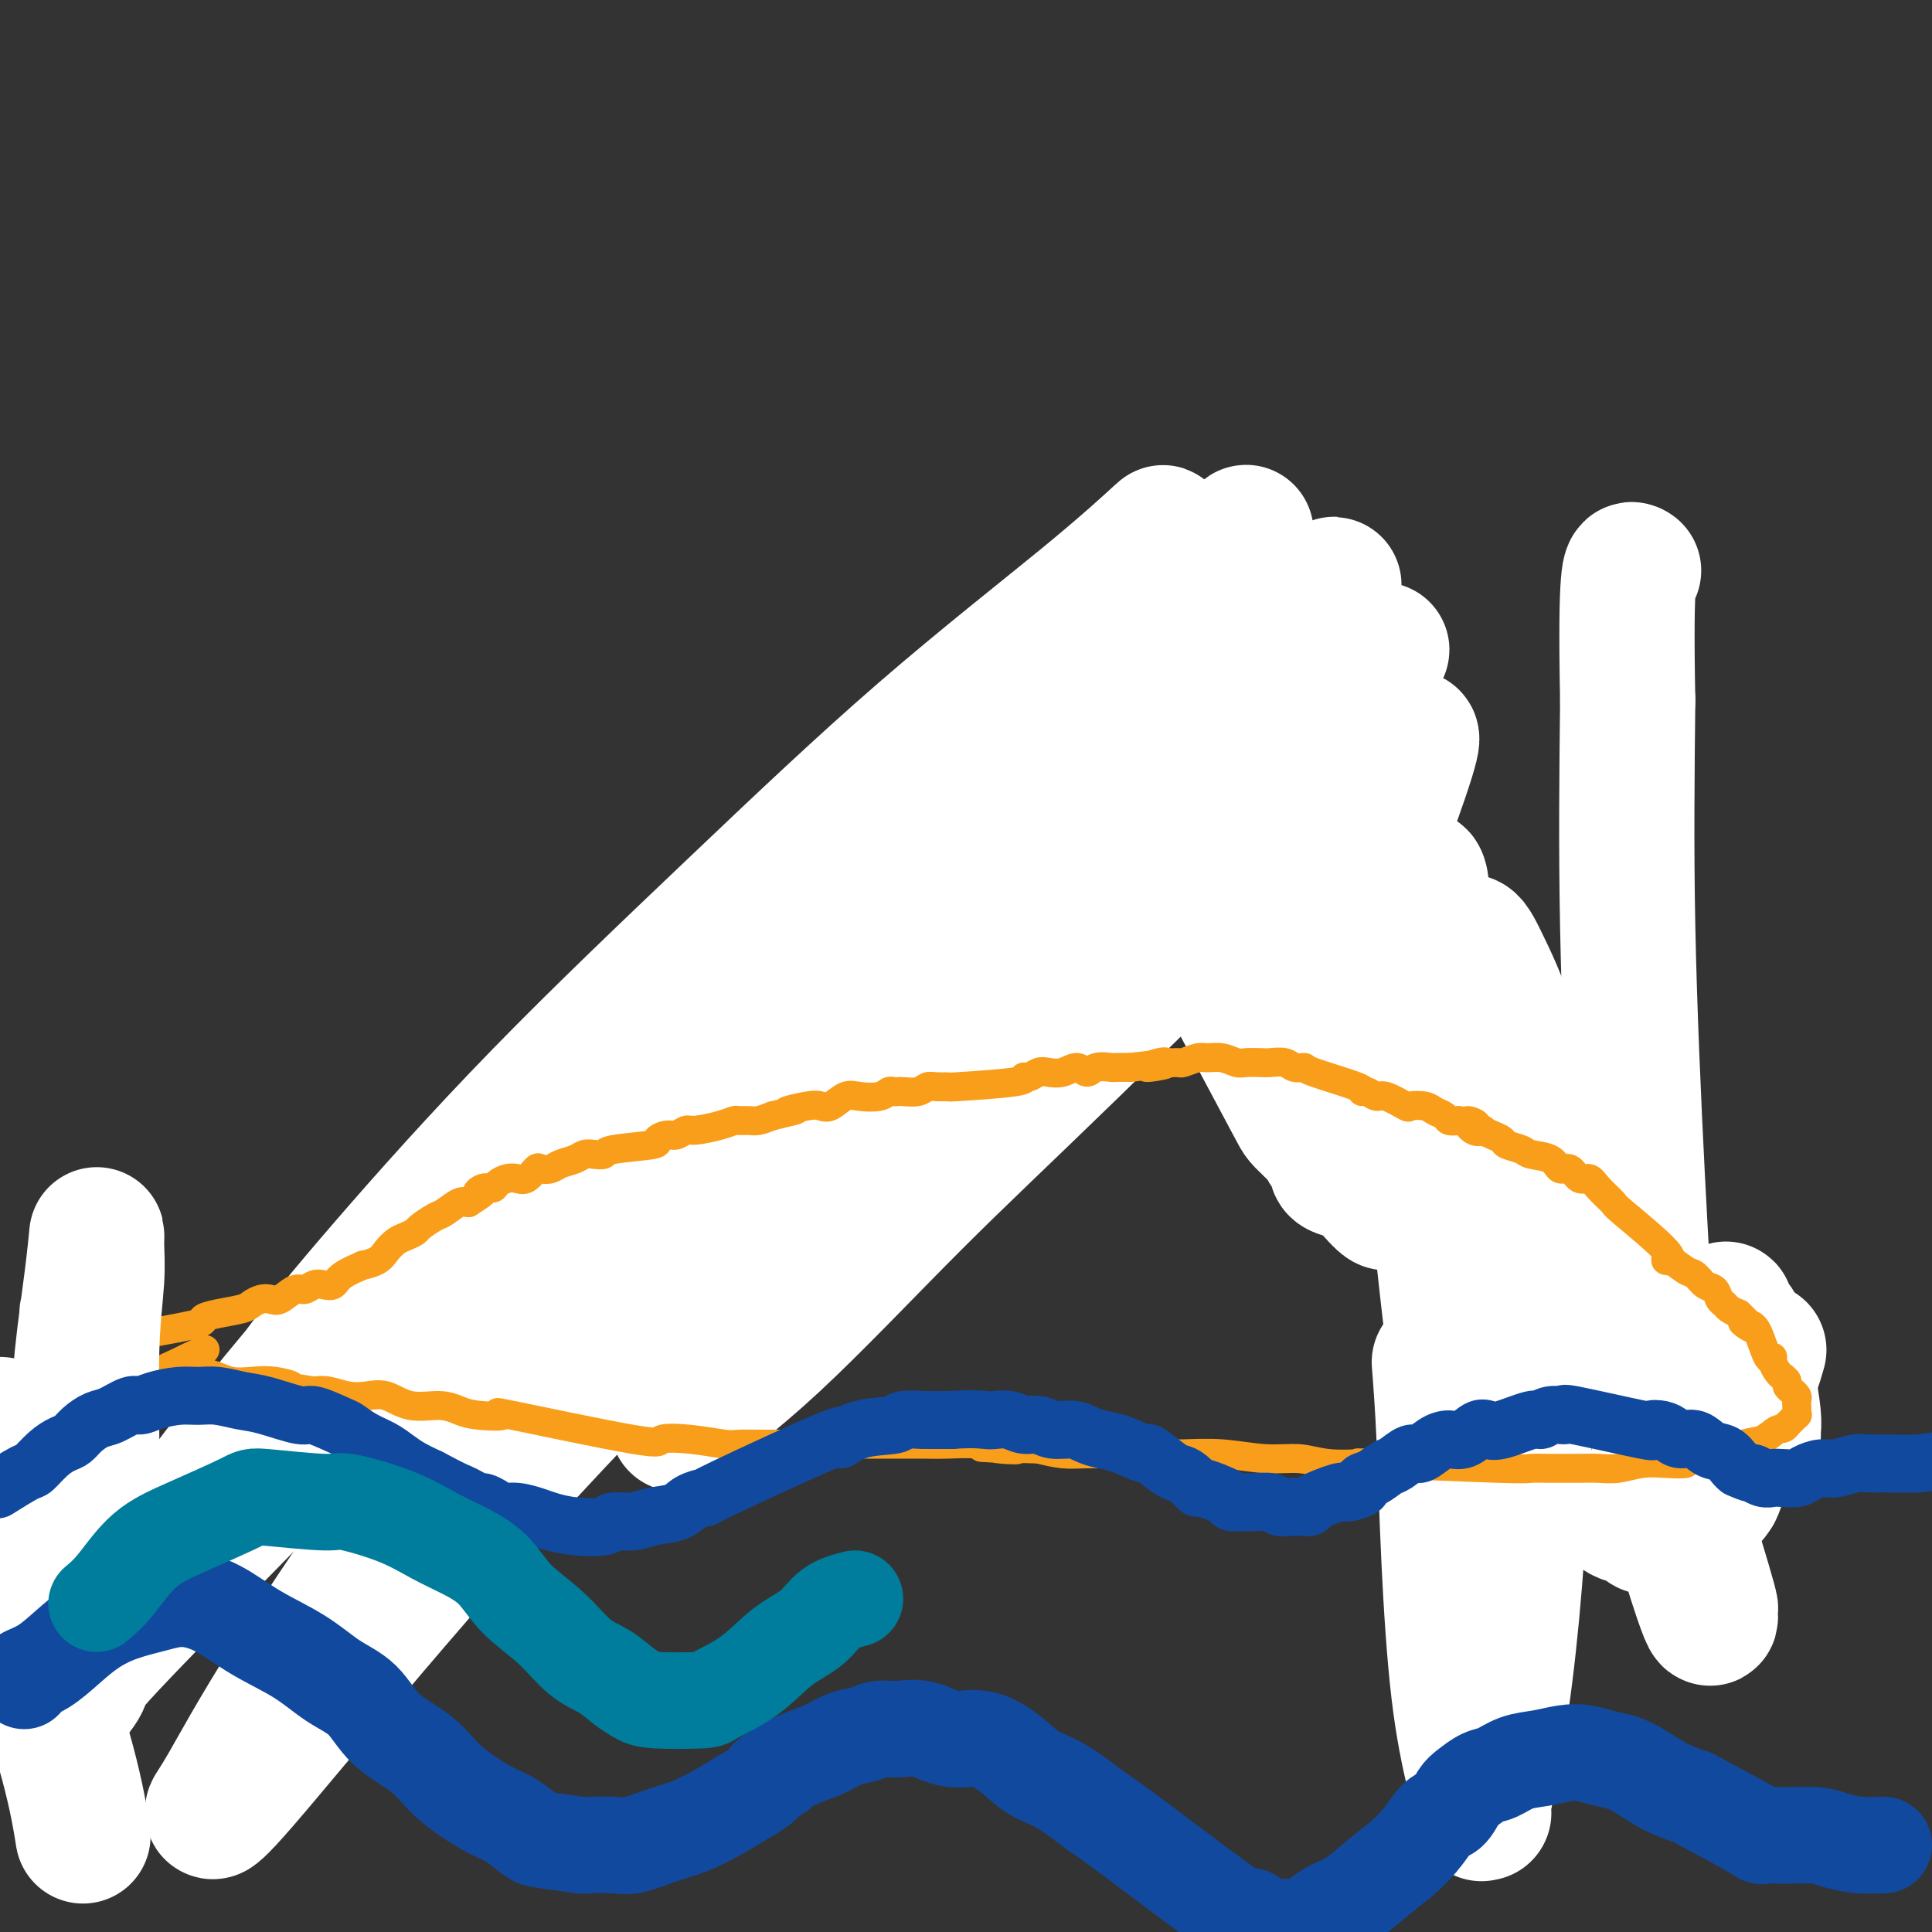 <svg viewBox='0 0 400 400' version='1.1' xmlns='http://www.w3.org/2000/svg' xmlns:xlink='http://www.w3.org/1999/xlink'><rect x="0" y="0" width="400" height="400" fill="#333333" stroke="none"/><g fill='none' stroke='#000000' stroke-width='6' stroke-linecap='round' stroke-linejoin='round'><path d='M290,256c-0.247,1.231 -0.494,2.462 0,5c0.494,2.538 1.729,6.384 2,8c0.271,1.616 -0.421,1.001 1,10c1.421,8.999 4.955,27.611 7,37c2.045,9.389 2.600,9.557 3,10c0.400,0.443 0.643,1.163 1,2c0.357,0.837 0.828,1.791 1,3c0.172,1.209 0.046,2.672 0,4c-0.046,1.328 -0.013,2.522 0,3c0.013,0.478 0.007,0.239 0,0'/></g>
<g fill='none' stroke='#FFFFFF' stroke-width='28' stroke-linecap='round' stroke-linejoin='round'><path d='M298,282c0.350,4.630 0.700,9.260 1,16c0.300,6.740 0.550,15.590 1,25c0.450,9.410 1.099,19.380 2,27c0.901,7.620 2.054,12.890 3,17c0.946,4.110 1.685,7.061 2,8c0.315,0.939 0.206,-0.136 0,0c-0.206,0.136 -0.509,1.481 0,-1c0.509,-2.481 1.831,-8.787 3,-16c1.169,-7.213 2.184,-15.333 3,-24c0.816,-8.667 1.434,-17.880 2,-27c0.566,-9.120 1.081,-18.145 1,-26c-0.081,-7.855 -0.758,-14.539 -1,-19c-0.242,-4.461 -0.051,-6.699 0,-8c0.051,-1.301 -0.040,-1.663 0,-2c0.040,-0.337 0.209,-0.647 1,1c0.791,1.647 2.204,5.252 4,9c1.796,3.748 3.974,7.638 5,10c1.026,2.362 0.902,3.196 1,4c0.098,0.804 0.420,1.578 0,-1c-0.420,-2.578 -1.583,-8.507 -3,-16c-1.417,-7.493 -3.090,-16.549 -5,-25c-1.910,-8.451 -4.058,-16.296 -6,-22c-1.942,-5.704 -3.677,-9.266 -5,-12c-1.323,-2.734 -2.235,-4.638 -3,-5c-0.765,-0.362 -1.382,0.819 -2,2'/><path d='M302,197c-0.845,2.432 -1.958,7.512 -3,14c-1.042,6.488 -2.012,14.383 -2,23c0.012,8.617 1.008,17.955 2,27c0.992,9.045 1.982,17.798 3,25c1.018,7.202 2.065,12.854 3,17c0.935,4.146 1.758,6.786 2,8c0.242,1.214 -0.098,1.000 0,1c0.098,-0.000 0.633,0.212 2,-2c1.367,-2.212 3.566,-6.850 5,-12c1.434,-5.150 2.102,-10.812 3,-17c0.898,-6.188 2.025,-12.902 3,-19c0.975,-6.098 1.798,-11.581 2,-16c0.202,-4.419 -0.218,-7.774 0,-8c0.218,-0.226 1.074,2.676 0,-2c-1.074,-4.676 -4.078,-16.929 2,1c6.078,17.929 21.237,66.039 27,85c5.763,18.961 2.129,8.773 1,6c-1.129,-2.773 0.247,1.871 1,4c0.753,2.129 0.883,1.744 1,2c0.117,0.256 0.222,1.152 0,1c-0.222,-0.152 -0.771,-1.352 -2,-5c-1.229,-3.648 -3.139,-9.743 -5,-17c-1.861,-7.257 -3.674,-15.677 -5,-27c-1.326,-11.323 -2.165,-25.548 -3,-42c-0.835,-16.452 -1.667,-35.129 -2,-52c-0.333,-16.871 -0.166,-31.935 0,-47'/><path d='M337,145c-0.556,-27.933 0.556,-27.267 1,-27c0.444,0.267 0.222,0.133 0,0'/><path d='M335,313c0.520,0.372 1.040,0.744 2,1c0.960,0.256 2.360,0.397 3,1c0.640,0.603 0.519,1.667 3,1c2.481,-0.667 7.564,-3.064 10,-5c2.436,-1.936 2.226,-3.409 2,-3c-0.226,0.409 -0.467,2.701 1,-2c1.467,-4.701 4.641,-16.394 6,-21c1.359,-4.606 0.904,-2.125 1,-2c0.096,0.125 0.742,-2.107 1,-3c0.258,-0.893 0.129,-0.446 0,0'/><path d='M340,287c0.835,-0.663 1.669,-1.326 2,-2c0.331,-0.674 0.158,-1.358 3,-4c2.842,-2.642 8.698,-7.242 11,-9c2.302,-1.758 1.051,-0.676 1,0c-0.051,0.676 1.096,0.944 2,2c0.904,1.056 1.563,2.900 2,5c0.437,2.100 0.653,4.458 1,7c0.347,2.542 0.825,5.269 1,7c0.175,1.731 0.047,2.466 0,3c-0.047,0.534 -0.013,0.867 0,1c0.013,0.133 0.007,0.067 0,0'/></g>
<g fill='none' stroke='#F99E1B' stroke-width='12' stroke-linecap='round' stroke-linejoin='round'><path d='M97,311c0.030,-0.509 0.061,-1.019 0,-2c-0.061,-0.981 -0.212,-2.434 0,-4c0.212,-1.566 0.789,-3.247 1,-4c0.211,-0.753 0.056,-0.580 0,-1c-0.056,-0.420 -0.012,-1.435 0,-2c0.012,-0.565 -0.008,-0.681 0,-1c0.008,-0.319 0.043,-0.841 0,-1c-0.043,-0.159 -0.165,0.044 0,0c0.165,-0.044 0.618,-0.337 1,-1c0.382,-0.663 0.694,-1.698 1,-2c0.306,-0.302 0.608,0.129 1,0c0.392,-0.129 0.876,-0.819 1,-1c0.124,-0.181 -0.111,0.147 0,0c0.111,-0.147 0.568,-0.770 1,-1c0.432,-0.230 0.838,-0.066 1,0c0.162,0.066 0.081,0.033 0,0'/><path d='M91,283c0.000,0.000 0.100,0.100 0.1,0.1'/><path d='M50,320c0.377,0.064 0.754,0.129 1,0c0.246,-0.129 0.359,-0.451 1,-1c0.641,-0.549 1.808,-1.326 3,-2c1.192,-0.674 2.407,-1.247 7,-5c4.593,-3.753 12.563,-10.687 15,-13c2.437,-2.313 -0.661,-0.007 0,-1c0.661,-0.993 5.079,-5.287 7,-7c1.921,-1.713 1.343,-0.844 1,-1c-0.343,-0.156 -0.452,-1.336 0,-2c0.452,-0.664 1.467,-0.810 2,-1c0.533,-0.190 0.586,-0.422 1,-1c0.414,-0.578 1.188,-1.502 2,-2c0.812,-0.498 1.660,-0.571 2,-1c0.340,-0.429 0.170,-1.215 0,-2'/><path d='M92,281c2.743,-2.976 2.100,-1.416 2,-1c-0.100,0.416 0.342,-0.314 1,-1c0.658,-0.686 1.532,-1.329 2,-2c0.468,-0.671 0.531,-1.370 1,-2c0.469,-0.630 1.344,-1.192 2,-2c0.656,-0.808 1.091,-1.863 2,-3c0.909,-1.137 2.290,-2.355 3,-3c0.710,-0.645 0.748,-0.718 1,-1c0.252,-0.282 0.718,-0.774 1,-1c0.282,-0.226 0.379,-0.186 1,-1c0.621,-0.814 1.767,-2.482 2,-3c0.233,-0.518 -0.445,0.112 0,0c0.445,-0.112 2.013,-0.967 3,-2c0.987,-1.033 1.394,-2.243 1,-2c-0.394,0.243 -1.589,1.939 1,-1c2.589,-2.939 8.961,-10.514 12,-14c3.039,-3.486 2.743,-2.882 3,-3c0.257,-0.118 1.066,-0.957 2,-2c0.934,-1.043 1.992,-2.290 3,-3c1.008,-0.710 1.964,-0.884 3,-2c1.036,-1.116 2.150,-3.175 3,-4c0.850,-0.825 1.436,-0.415 2,-1c0.564,-0.585 1.106,-2.166 2,-3c0.894,-0.834 2.140,-0.920 3,-1c0.860,-0.080 1.333,-0.154 2,-1c0.667,-0.846 1.529,-2.464 2,-3c0.471,-0.536 0.550,0.010 1,0c0.450,-0.010 1.271,-0.574 2,-1c0.729,-0.426 1.364,-0.713 2,-1'/><path d='M157,217c2.258,-1.258 1.903,-0.904 2,-1c0.097,-0.096 0.645,-0.642 1,-1c0.355,-0.358 0.517,-0.529 1,-1c0.483,-0.471 1.287,-1.243 2,-2c0.713,-0.757 1.333,-1.500 2,-2c0.667,-0.500 1.380,-0.758 2,-1c0.620,-0.242 1.148,-0.470 2,-1c0.852,-0.530 2.029,-1.364 3,-2c0.971,-0.636 1.737,-1.074 3,-2c1.263,-0.926 3.022,-2.338 4,-3c0.978,-0.662 1.174,-0.573 2,-1c0.826,-0.427 2.281,-1.371 3,-2c0.719,-0.629 0.701,-0.942 1,-1c0.299,-0.058 0.916,0.138 2,0c1.084,-0.138 2.636,-0.610 3,-1c0.364,-0.390 -0.458,-0.697 1,-1c1.458,-0.303 5.198,-0.603 7,-1c1.802,-0.397 1.667,-0.891 2,-1c0.333,-0.109 1.135,0.167 2,0c0.865,-0.167 1.793,-0.777 3,-1c1.207,-0.223 2.694,-0.060 4,0c1.306,0.060 2.431,0.015 3,0c0.569,-0.015 0.580,-0.000 1,0c0.420,0.000 1.248,-0.014 2,0c0.752,0.014 1.428,0.055 2,0c0.572,-0.055 1.039,-0.207 2,0c0.961,0.207 2.418,0.773 3,1c0.582,0.227 0.291,0.113 0,0'/><path d='M222,193c3.219,0.397 2.766,0.890 3,1c0.234,0.110 1.156,-0.163 2,0c0.844,0.163 1.610,0.760 2,1c0.390,0.240 0.404,0.121 1,0c0.596,-0.121 1.773,-0.243 2,0c0.227,0.243 -0.497,0.852 0,1c0.497,0.148 2.216,-0.163 3,0c0.784,0.163 0.634,0.802 1,1c0.366,0.198 1.248,-0.045 2,0c0.752,0.045 1.374,0.378 2,1c0.626,0.622 1.257,1.533 2,2c0.743,0.467 1.597,0.490 2,1c0.403,0.510 0.356,1.508 1,2c0.644,0.492 1.981,0.479 3,1c1.019,0.521 1.720,1.578 2,2c0.280,0.422 0.140,0.211 0,0'/></g>
<g fill='none' stroke='#FFFFFF' stroke-width='28' stroke-linecap='round' stroke-linejoin='round'><path d='M203,200c-6.024,1.873 -12.048,3.747 -22,9c-9.952,5.253 -23.833,13.887 -39,24c-15.167,10.113 -31.619,21.706 -45,33c-13.381,11.294 -23.690,22.288 -37,36c-13.310,13.712 -29.622,30.142 -37,38c-7.378,7.858 -5.821,7.142 -6,8c-0.179,0.858 -2.095,3.288 -3,4c-0.905,0.712 -0.801,-0.294 2,-5c2.801,-4.706 8.299,-13.112 16,-24c7.701,-10.888 17.605,-24.256 30,-39c12.395,-14.744 27.281,-30.863 43,-47c15.719,-16.137 32.273,-32.293 48,-47c15.727,-14.707 30.629,-27.965 43,-39c12.371,-11.035 22.213,-19.847 29,-26c6.787,-6.153 10.519,-9.648 13,-12c2.481,-2.352 3.710,-3.563 2,-2c-1.710,1.563 -6.360,5.898 -15,13c-8.640,7.102 -21.269,16.970 -34,28c-12.731,11.030 -25.563,23.221 -39,36c-13.437,12.779 -27.479,26.147 -40,39c-12.521,12.853 -23.522,25.193 -32,35c-8.478,9.807 -14.432,17.081 -18,22c-3.568,4.919 -4.748,7.482 -6,9c-1.252,1.518 -2.574,1.989 1,-1c3.574,-2.989 12.046,-9.439 23,-19c10.954,-9.561 24.390,-22.233 39,-36c14.610,-13.767 30.395,-28.630 46,-43c15.605,-14.370 31.030,-28.249 43,-39c11.970,-10.751 20.485,-18.376 29,-26'/><path d='M237,129c31.418,-28.370 19.463,-17.294 15,-13c-4.463,4.294 -1.433,1.806 -5,6c-3.567,4.194 -13.730,15.070 -26,28c-12.270,12.930 -26.645,27.915 -42,45c-15.355,17.085 -31.688,36.270 -47,55c-15.312,18.730 -29.601,37.004 -42,54c-12.399,16.996 -22.907,32.714 -30,44c-7.093,11.286 -10.771,18.142 -13,22c-2.229,3.858 -3.010,4.720 -3,5c0.010,0.280 0.810,-0.020 6,-6c5.190,-5.980 14.768,-17.640 27,-32c12.232,-14.360 27.116,-31.420 44,-49c16.884,-17.580 35.766,-35.680 53,-52c17.234,-16.320 32.820,-30.860 47,-44c14.180,-13.140 26.956,-24.880 34,-31c7.044,-6.120 8.357,-6.619 17,-14c8.643,-7.381 24.617,-21.643 4,-4c-20.617,17.643 -77.826,67.190 -103,89c-25.174,21.810 -18.312,15.881 -20,18c-1.688,2.119 -11.926,12.286 -19,19c-7.074,6.714 -10.986,9.975 -18,17c-7.014,7.025 -17.131,17.816 -24,25c-6.869,7.184 -10.490,10.763 -10,10c0.490,-0.763 5.093,-5.867 13,-15c7.907,-9.133 19.119,-22.293 32,-37c12.881,-14.707 27.429,-30.960 43,-47c15.571,-16.040 32.163,-31.869 46,-45c13.837,-13.131 24.918,-23.566 36,-34'/><path d='M252,143c16.498,-16.155 16.743,-17.043 18,-18c1.257,-0.957 3.527,-1.983 5,-3c1.473,-1.017 2.150,-2.026 -1,1c-3.150,3.026 -10.126,10.085 -19,20c-8.874,9.915 -19.647,22.684 -31,36c-11.353,13.316 -23.285,27.177 -34,41c-10.715,13.823 -20.214,27.608 -28,39c-7.786,11.392 -13.860,20.391 -17,26c-3.140,5.609 -3.345,7.828 -4,9c-0.655,1.172 -1.759,1.298 1,-1c2.759,-2.298 9.383,-7.019 18,-15c8.617,-7.981 19.228,-19.221 29,-29c9.772,-9.779 18.704,-18.098 33,-32c14.296,-13.902 33.957,-33.386 43,-42c9.043,-8.614 7.467,-6.356 10,-8c2.533,-1.644 9.176,-7.188 12,-9c2.824,-1.812 1.828,0.107 3,-2c1.172,-2.107 4.512,-8.242 0,5c-4.512,13.242 -16.877,45.861 -20,56c-3.123,10.139 2.994,-2.203 7,-10c4.006,-7.797 5.899,-11.048 8,-14c2.101,-2.952 4.408,-5.606 6,-8c1.592,-2.394 2.468,-4.528 3,-3c0.532,1.528 0.720,6.719 0,13c-0.720,6.281 -2.349,13.652 -4,20c-1.651,6.348 -3.326,11.674 -5,17'/><path d='M285,232c-2.121,9.934 -2.922,9.770 -3,8c-0.078,-1.770 0.567,-5.144 1,-9c0.433,-3.856 0.655,-8.193 1,-11c0.345,-2.807 0.815,-4.084 1,-5c0.185,-0.916 0.087,-1.471 0,-1c-0.087,0.471 -0.164,1.969 0,3c0.164,1.031 0.567,1.594 1,5c0.433,3.406 0.896,9.656 1,14c0.104,4.344 -0.151,6.783 0,9c0.151,2.217 0.709,4.213 0,4c-0.709,-0.213 -2.686,-2.634 -4,-4c-1.314,-1.366 -1.967,-1.678 -3,-2c-1.033,-0.322 -2.448,-0.653 -3,-1c-0.552,-0.347 -0.243,-0.709 0,-1c0.243,-0.291 0.420,-0.513 0,-1c-0.420,-0.487 -1.437,-1.241 -2,-2c-0.563,-0.759 -0.673,-1.524 -1,-2c-0.327,-0.476 -0.871,-0.664 -1,-1c-0.129,-0.336 0.158,-0.821 0,-1c-0.158,-0.179 -0.759,-0.051 -1,0c-0.241,0.051 -0.120,0.026 0,0'/><path d='M272,234c-2.865,-2.773 -2.526,-2.205 -4,-5c-1.474,-2.795 -4.760,-8.954 -8,-15c-3.240,-6.046 -6.435,-11.981 -9,-17c-2.565,-5.019 -4.499,-9.124 -6,-13c-1.501,-3.876 -2.567,-7.523 -3,-9c-0.433,-1.477 -0.232,-0.782 3,5c3.232,5.782 9.495,16.652 12,21c2.505,4.348 1.253,2.174 0,0'/></g>
<g fill='none' stroke='#F99E1B' stroke-width='6' stroke-linecap='round' stroke-linejoin='round'><path d='M31,276c4.167,-0.756 8.334,-1.512 10,-2c1.666,-0.488 0.830,-0.709 1,-1c0.170,-0.291 1.344,-0.653 3,-1c1.656,-0.347 3.794,-0.679 5,-1c1.206,-0.321 1.482,-0.630 2,-1c0.518,-0.370 1.279,-0.802 2,-1c0.721,-0.198 1.400,-0.162 2,0c0.600,0.162 1.119,0.449 2,0c0.881,-0.449 2.124,-1.636 3,-2c0.876,-0.364 1.387,0.093 2,0c0.613,-0.093 1.329,-0.737 2,-1c0.671,-0.263 1.298,-0.147 2,0c0.702,0.147 1.480,0.324 2,0c0.520,-0.324 0.783,-1.150 2,-2c1.217,-0.850 3.390,-1.723 4,-2c0.610,-0.277 -0.342,0.042 0,0c0.342,-0.042 1.980,-0.445 3,-1c1.020,-0.555 1.423,-1.261 2,-2c0.577,-0.739 1.327,-1.512 2,-2c0.673,-0.488 1.267,-0.693 2,-1c0.733,-0.307 1.603,-0.717 2,-1c0.397,-0.283 0.319,-0.441 1,-1c0.681,-0.559 2.121,-1.521 3,-2c0.879,-0.479 1.198,-0.475 2,-1c0.802,-0.525 2.086,-1.579 3,-2c0.914,-0.421 1.457,-0.211 2,0'/><path d='M97,249c4.754,-3.019 2.639,-2.066 2,-2c-0.639,0.066 0.199,-0.753 1,-1c0.801,-0.247 1.565,0.079 2,0c0.435,-0.079 0.540,-0.565 1,-1c0.460,-0.435 1.274,-0.821 2,-1c0.726,-0.179 1.364,-0.152 2,0c0.636,0.152 1.272,0.430 2,0c0.728,-0.430 1.550,-1.568 2,-2c0.450,-0.432 0.529,-0.158 1,0c0.471,0.158 1.333,0.200 2,0c0.667,-0.200 1.139,-0.641 2,-1c0.861,-0.359 2.111,-0.635 3,-1c0.889,-0.365 1.417,-0.819 2,-1c0.583,-0.181 1.223,-0.090 2,0c0.777,0.090 1.692,0.178 2,0c0.308,-0.178 0.007,-0.621 2,-1c1.993,-0.379 6.278,-0.694 8,-1c1.722,-0.306 0.881,-0.603 1,-1c0.119,-0.397 1.197,-0.894 2,-1c0.803,-0.106 1.333,0.178 2,0c0.667,-0.178 1.473,-0.818 2,-1c0.527,-0.182 0.774,0.095 2,0c1.226,-0.095 3.430,-0.561 5,-1c1.570,-0.439 2.506,-0.853 3,-1c0.494,-0.147 0.545,-0.029 1,0c0.455,0.029 1.315,-0.031 2,0c0.685,0.031 1.196,0.152 2,0c0.804,-0.152 1.902,-0.576 3,-1'/><path d='M160,231c8.060,-1.870 3.710,-1.044 3,-1c-0.710,0.044 2.220,-0.692 4,-1c1.780,-0.308 2.409,-0.187 3,0c0.591,0.187 1.142,0.439 2,0c0.858,-0.439 2.023,-1.568 3,-2c0.977,-0.432 1.768,-0.168 3,0c1.232,0.168 2.906,0.241 4,0c1.094,-0.241 1.609,-0.796 2,-1c0.391,-0.204 0.657,-0.059 1,0c0.343,0.059 0.761,0.030 1,0c0.239,-0.030 0.298,-0.061 1,0c0.702,0.061 2.047,0.213 3,0c0.953,-0.213 1.514,-0.792 2,-1c0.486,-0.208 0.896,-0.046 2,0c1.104,0.046 2.900,-0.025 3,0c0.100,0.025 -1.498,0.147 1,0c2.498,-0.147 9.091,-0.561 12,-1c2.909,-0.439 2.133,-0.901 2,-1c-0.133,-0.099 0.377,0.165 1,0c0.623,-0.165 1.361,-0.757 2,-1c0.639,-0.243 1.181,-0.135 2,0c0.819,0.135 1.915,0.299 3,0c1.085,-0.299 2.159,-1.061 3,-1c0.841,0.061 1.449,0.944 2,1c0.551,0.056 1.045,-0.717 2,-1c0.955,-0.283 2.373,-0.076 3,0c0.627,0.076 0.465,0.022 1,0c0.535,-0.022 1.768,-0.011 3,0'/><path d='M234,221c12.257,-1.486 5.898,-0.201 4,0c-1.898,0.201 0.664,-0.682 2,-1c1.336,-0.318 1.445,-0.071 2,0c0.555,0.071 1.555,-0.035 2,0c0.445,0.035 0.336,0.209 1,0c0.664,-0.209 2.102,-0.802 3,-1c0.898,-0.198 1.256,-0.001 2,0c0.744,0.001 1.875,-0.196 3,0c1.125,0.196 2.245,0.783 3,1c0.755,0.217 1.146,0.062 2,0c0.854,-0.062 2.170,-0.031 3,0c0.830,0.031 1.174,0.062 2,0c0.826,-0.062 2.135,-0.217 3,0c0.865,0.217 1.285,0.804 2,1c0.715,0.196 1.724,-0.001 2,0c0.276,0.001 -0.182,0.201 2,1c2.182,0.799 7.005,2.198 9,3c1.995,0.802 1.162,1.007 1,1c-0.162,-0.007 0.346,-0.226 1,0c0.654,0.226 1.453,0.897 2,1c0.547,0.103 0.842,-0.362 2,0c1.158,0.362 3.179,1.550 4,2c0.821,0.450 0.443,0.163 1,0c0.557,-0.163 2.050,-0.201 3,0c0.950,0.201 1.358,0.642 2,1c0.642,0.358 1.519,0.635 2,1c0.481,0.365 0.566,0.819 1,1c0.434,0.181 1.217,0.091 2,0'/><path d='M302,232c5.996,1.736 2.985,0.076 2,0c-0.985,-0.076 0.055,1.433 1,2c0.945,0.567 1.795,0.193 2,0c0.205,-0.193 -0.236,-0.207 0,0c0.236,0.207 1.149,0.633 2,1c0.851,0.367 1.639,0.674 2,1c0.361,0.326 0.295,0.670 1,1c0.705,0.330 2.181,0.647 3,1c0.819,0.353 0.982,0.744 2,1c1.018,0.256 2.892,0.379 4,1c1.108,0.621 1.450,1.740 2,2c0.550,0.260 1.308,-0.340 2,0c0.692,0.340 1.319,1.618 2,2c0.681,0.382 1.418,-0.132 2,0c0.582,0.132 1.010,0.912 2,2c0.990,1.088 2.543,2.486 3,3c0.457,0.514 -0.183,0.145 2,2c2.183,1.855 7.190,5.935 9,8c1.810,2.065 0.424,2.115 0,2c-0.424,-0.115 0.114,-0.397 1,0c0.886,0.397 2.121,1.472 3,2c0.879,0.528 1.401,0.509 2,1c0.599,0.491 1.273,1.494 2,2c0.727,0.506 1.507,0.517 2,1c0.493,0.483 0.699,1.439 1,2c0.301,0.561 0.696,0.728 1,1c0.304,0.272 0.515,0.649 1,1c0.485,0.351 1.242,0.675 2,1'/><path d='M360,272c4.677,4.486 1.870,2.700 1,2c-0.870,-0.700 0.197,-0.315 1,0c0.803,0.315 1.343,0.560 2,2c0.657,1.440 1.433,4.073 2,5c0.567,0.927 0.927,0.146 1,0c0.073,-0.146 -0.139,0.342 0,1c0.139,0.658 0.630,1.487 1,2c0.370,0.513 0.620,0.711 1,1c0.380,0.289 0.890,0.669 1,1c0.110,0.331 -0.181,0.613 0,1c0.181,0.387 0.833,0.877 1,1c0.167,0.123 -0.151,-0.122 0,0c0.151,0.122 0.772,0.611 1,1c0.228,0.389 0.063,0.677 0,1c-0.063,0.323 -0.022,0.680 0,1c0.022,0.320 0.027,0.601 0,1c-0.027,0.399 -0.084,0.915 0,1c0.084,0.085 0.310,-0.261 0,0c-0.310,0.261 -1.155,1.131 -2,2'/><path d='M370,295c-0.629,1.041 -1.201,0.642 -2,1c-0.799,0.358 -1.826,1.472 -3,2c-1.174,0.528 -2.494,0.471 -4,1c-1.506,0.529 -3.199,1.645 -4,2c-0.801,0.355 -0.709,-0.049 -2,0c-1.291,0.049 -3.966,0.553 -5,1c-1.034,0.447 -0.429,0.838 -1,1c-0.571,0.162 -2.320,0.096 -4,0c-1.680,-0.096 -3.293,-0.222 -5,0c-1.707,0.222 -3.508,0.792 -5,1c-1.492,0.208 -2.673,0.056 -4,0c-1.327,-0.056 -2.798,-0.014 -4,0c-1.202,0.014 -2.133,0.000 -3,0c-0.867,-0.000 -1.670,0.014 -3,0c-1.330,-0.014 -3.187,-0.055 -4,0c-0.813,0.055 -0.582,0.207 -7,0c-6.418,-0.207 -19.486,-0.772 -25,-1c-5.514,-0.228 -3.473,-0.117 -4,0c-0.527,0.117 -3.623,0.242 -6,0c-2.377,-0.242 -4.034,-0.849 -6,-1c-1.966,-0.151 -4.242,0.156 -7,0c-2.758,-0.156 -5.997,-0.774 -9,-1c-3.003,-0.226 -5.768,-0.060 -8,0c-2.232,0.060 -3.929,0.013 -6,0c-2.071,-0.013 -4.514,0.007 -7,0c-2.486,-0.007 -5.016,-0.040 -7,0c-1.984,0.040 -3.424,0.154 -5,0c-1.576,-0.154 -3.288,-0.577 -5,-1'/><path d='M215,300c-19.862,-0.635 -9.516,-0.223 -6,0c3.516,0.223 0.203,0.256 -2,0c-2.203,-0.256 -3.297,-0.801 -5,-1c-1.703,-0.199 -4.016,-0.053 -6,0c-1.984,0.053 -3.641,0.014 -5,0c-1.359,-0.014 -2.421,-0.004 -4,0c-1.579,0.004 -3.675,0.001 -5,0c-1.325,-0.001 -1.878,-0.000 -3,0c-1.122,0.000 -2.811,-0.000 -5,0c-2.189,0.000 -4.876,0.001 -7,0c-2.124,-0.001 -3.686,-0.004 -5,0c-1.314,0.004 -2.382,0.014 -4,0c-1.618,-0.014 -3.786,-0.051 -5,0c-1.214,0.051 -1.473,0.191 -3,0c-1.527,-0.191 -4.323,-0.713 -7,-1c-2.677,-0.287 -5.234,-0.339 -6,0c-0.766,0.339 0.259,1.069 -6,0c-6.259,-1.069 -19.803,-3.937 -25,-5c-5.197,-1.063 -2.048,-0.321 -2,0c0.048,0.321 -3.004,0.222 -5,0c-1.996,-0.222 -2.935,-0.568 -4,-1c-1.065,-0.432 -2.255,-0.952 -4,-1c-1.745,-0.048 -4.046,0.376 -6,0c-1.954,-0.376 -3.562,-1.551 -5,-2c-1.438,-0.449 -2.705,-0.172 -4,0c-1.295,0.172 -2.618,0.239 -4,0c-1.382,-0.239 -2.823,-0.782 -4,-1c-1.177,-0.218 -2.088,-0.109 -3,0'/><path d='M65,288c-11.227,-1.714 -6.295,-0.998 -5,-1c1.295,-0.002 -1.046,-0.721 -3,-1c-1.954,-0.279 -3.522,-0.117 -5,0c-1.478,0.117 -2.868,0.189 -4,0c-1.132,-0.189 -2.006,-0.640 -3,-1c-0.994,-0.360 -2.108,-0.630 -3,-1c-0.892,-0.370 -1.560,-0.841 -2,-1c-0.440,-0.159 -0.650,-0.006 -1,0c-0.350,0.006 -0.840,-0.134 -2,0c-1.160,0.134 -2.991,0.541 0,-1c2.991,-1.541 10.805,-5.030 0,0c-10.805,5.030 -40.230,18.580 -52,24c-11.770,5.420 -5.885,2.710 0,0'/></g>
<g fill='none' stroke='#FFFFFF' stroke-width='28' stroke-linecap='round' stroke-linejoin='round'><path d='M18,272c0.030,2.073 0.060,4.146 0,6c-0.060,1.854 -0.208,3.488 0,10c0.208,6.512 0.774,17.901 1,23c0.226,5.099 0.113,3.906 0,6c-0.113,2.094 -0.225,7.473 0,11c0.225,3.527 0.789,5.201 1,7c0.211,1.799 0.071,3.723 0,5c-0.071,1.277 -0.073,1.909 0,2c0.073,0.091 0.219,-0.357 0,-3c-0.219,-2.643 -0.805,-7.480 -1,-14c-0.195,-6.520 0.001,-14.723 0,-23c-0.001,-8.277 -0.198,-16.628 0,-23c0.198,-6.372 0.793,-10.767 1,-14c0.207,-3.233 0.028,-5.306 0,-7c-0.028,-1.694 0.095,-3.008 0,-2c-0.095,1.008 -0.409,4.338 -1,9c-0.591,4.662 -1.461,10.656 -2,16c-0.539,5.344 -0.747,10.037 -1,15c-0.253,4.963 -0.550,10.194 -1,15c-0.450,4.806 -1.051,9.186 -1,12c0.051,2.814 0.756,4.064 1,5c0.244,0.936 0.027,1.560 0,2c-0.027,0.440 0.135,0.697 0,1c-0.135,0.303 -0.568,0.651 -1,1'/><path d='M14,332c-1.017,11.761 -0.560,4.164 -2,-1c-1.440,-5.164 -4.778,-7.893 -6,-9c-1.222,-1.107 -0.327,-0.590 -1,-4c-0.673,-3.410 -2.915,-10.746 -4,-15c-1.085,-4.254 -1.014,-5.425 -1,-6c0.014,-0.575 -0.030,-0.552 0,-1c0.030,-0.448 0.133,-1.365 0,-1c-0.133,0.365 -0.501,2.012 0,6c0.501,3.988 1.872,10.317 3,17c1.128,6.683 2.014,13.719 4,22c1.986,8.281 5.073,17.806 7,25c1.927,7.194 2.693,12.055 3,14c0.307,1.945 0.153,0.972 0,0'/></g>
<g fill='none' stroke='#11499F' stroke-width='12' stroke-linecap='round' stroke-linejoin='round'><path d='M0,308c-0.524,0.330 -1.049,0.660 0,0c1.049,-0.660 3.671,-2.309 5,-3c1.329,-0.691 1.366,-0.426 2,-1c0.634,-0.574 1.864,-1.989 3,-3c1.136,-1.011 2.179,-1.617 3,-2c0.821,-0.383 1.421,-0.541 2,-1c0.579,-0.459 1.138,-1.218 2,-2c0.862,-0.782 2.028,-1.585 3,-2c0.972,-0.415 1.750,-0.441 3,-1c1.250,-0.559 2.970,-1.652 4,-2c1.030,-0.348 1.369,0.050 2,0c0.631,-0.050 1.554,-0.546 3,-1c1.446,-0.454 3.415,-0.866 5,-1c1.585,-0.134 2.785,0.011 4,0c1.215,-0.011 2.444,-0.176 4,0c1.556,0.176 3.440,0.695 5,1c1.560,0.305 2.798,0.395 5,1c2.202,0.605 5.368,1.723 7,2c1.632,0.277 1.728,-0.288 3,0c1.272,0.288 3.719,1.428 5,2c1.281,0.572 1.395,0.576 2,1c0.605,0.424 1.701,1.268 3,2c1.299,0.732 2.802,1.351 4,2c1.198,0.649 2.092,1.329 3,2c0.908,0.671 1.831,1.335 3,2c1.169,0.665 2.585,1.333 4,2'/><path d='M89,306c4.980,2.647 5.432,2.765 6,3c0.568,0.235 1.254,0.589 2,1c0.746,0.411 1.553,0.880 2,1c0.447,0.120 0.535,-0.108 1,0c0.465,0.108 1.305,0.554 2,1c0.695,0.446 1.243,0.894 2,1c0.757,0.106 1.723,-0.128 3,0c1.277,0.128 2.864,0.619 4,1c1.136,0.381 1.819,0.653 3,1c1.181,0.347 2.859,0.769 5,1c2.141,0.231 4.744,0.270 6,0c1.256,-0.270 1.164,-0.849 2,-1c0.836,-0.151 2.601,0.127 4,0c1.399,-0.127 2.431,-0.658 4,-1c1.569,-0.342 3.675,-0.494 5,-1c1.325,-0.506 1.868,-1.366 3,-2c1.132,-0.634 2.851,-1.042 3,-1c0.149,0.042 -1.273,0.534 4,-2c5.273,-2.534 17.241,-8.094 22,-10c4.759,-1.906 2.310,-0.157 2,0c-0.310,0.157 1.521,-1.278 4,-2c2.479,-0.722 5.606,-0.729 7,-1c1.394,-0.271 1.054,-0.805 2,-1c0.946,-0.195 3.178,-0.053 4,0c0.822,0.053 0.235,0.015 1,0c0.765,-0.015 2.883,-0.008 5,0'/><path d='M197,294c4.442,-0.314 6.047,-0.099 7,0c0.953,0.099 1.254,0.083 2,0c0.746,-0.083 1.936,-0.233 3,0c1.064,0.233 2.003,0.850 3,1c0.997,0.150 2.051,-0.167 3,0c0.949,0.167 1.791,0.817 3,1c1.209,0.183 2.784,-0.100 4,0c1.216,0.100 2.074,0.584 3,1c0.926,0.416 1.922,0.763 3,1c1.078,0.237 2.239,0.364 4,1c1.761,0.636 4.124,1.780 5,2c0.876,0.220 0.267,-0.483 1,0c0.733,0.483 2.808,2.152 4,3c1.192,0.848 1.500,0.875 2,1c0.500,0.125 1.191,0.349 2,1c0.809,0.651 1.737,1.730 2,2c0.263,0.270 -0.138,-0.267 1,0c1.138,0.267 3.816,1.340 5,2c1.184,0.660 0.873,0.908 1,1c0.127,0.092 0.692,0.028 1,0c0.308,-0.028 0.361,-0.022 1,0c0.639,0.022 1.866,0.058 3,0c1.134,-0.058 2.174,-0.211 3,0c0.826,0.211 1.436,0.787 2,1c0.564,0.213 1.082,0.064 2,0c0.918,-0.064 2.235,-0.042 3,0c0.765,0.042 0.978,0.104 1,0c0.022,-0.104 -0.148,-0.374 1,-1c1.148,-0.626 3.614,-1.607 5,-2c1.386,-0.393 1.693,-0.196 2,0'/><path d='M279,309c4.005,-0.732 3.016,-1.563 3,-2c-0.016,-0.437 0.939,-0.479 2,-1c1.061,-0.521 2.226,-1.519 3,-2c0.774,-0.481 1.155,-0.445 2,-1c0.845,-0.555 2.154,-1.702 3,-2c0.846,-0.298 1.227,0.252 2,0c0.773,-0.252 1.936,-1.308 3,-2c1.064,-0.692 2.028,-1.020 3,-1c0.972,0.020 1.952,0.390 3,0c1.048,-0.390 2.164,-1.539 3,-2c0.836,-0.461 1.391,-0.233 2,0c0.609,0.233 1.272,0.470 3,0c1.728,-0.470 4.520,-1.645 6,-2c1.480,-0.355 1.649,0.112 2,0c0.351,-0.112 0.884,-0.804 2,-1c1.116,-0.196 2.817,0.105 3,0c0.183,-0.105 -1.150,-0.614 2,0c3.150,0.614 10.782,2.351 14,3c3.218,0.649 2.020,0.211 2,0c-0.020,-0.211 1.138,-0.193 2,0c0.862,0.193 1.428,0.561 2,1c0.572,0.439 1.151,0.947 2,1c0.849,0.053 1.968,-0.351 3,0c1.032,0.351 1.978,1.455 3,2c1.022,0.545 2.121,0.531 3,1c0.879,0.469 1.537,1.420 2,2c0.463,0.580 0.732,0.790 1,1'/><path d='M360,304c3.060,1.404 2.711,0.913 3,1c0.289,0.087 1.217,0.753 2,1c0.783,0.247 1.420,0.076 2,0c0.580,-0.076 1.102,-0.058 2,0c0.898,0.058 2.173,0.155 3,0c0.827,-0.155 1.207,-0.563 2,-1c0.793,-0.437 1.999,-0.902 3,-1c1.001,-0.098 1.799,0.171 3,0c1.201,-0.171 2.807,-0.781 4,-1c1.193,-0.219 1.973,-0.048 3,0c1.027,0.048 2.300,-0.026 4,0c1.700,0.026 3.827,0.151 6,0c2.173,-0.151 4.393,-0.579 6,-1c1.607,-0.421 2.602,-0.835 3,-1c0.398,-0.165 0.199,-0.083 0,0'/></g>
<g fill='none' stroke='#11499F' stroke-width='20' stroke-linecap='round' stroke-linejoin='round'><path d='M5,348c-0.332,-0.291 -0.664,-0.581 0,-1c0.664,-0.419 2.326,-0.966 4,-2c1.674,-1.034 3.362,-2.555 5,-4c1.638,-1.445 3.226,-2.814 5,-4c1.774,-1.186 3.734,-2.187 6,-3c2.266,-0.813 4.838,-1.436 7,-2c2.162,-0.564 3.914,-1.067 6,-1c2.086,0.067 4.508,0.704 7,2c2.492,1.296 5.055,3.252 8,5c2.945,1.748 6.272,3.288 9,5c2.728,1.712 4.858,3.595 7,5c2.142,1.405 4.298,2.333 6,4c1.702,1.667 2.952,4.075 5,6c2.048,1.925 4.896,3.368 7,5c2.104,1.632 3.464,3.453 5,5c1.536,1.547 3.250,2.820 5,4c1.750,1.180 3.538,2.267 5,3c1.462,0.733 2.598,1.111 4,2c1.402,0.889 3.071,2.290 4,3c0.929,0.710 1.117,0.728 3,1c1.883,0.272 5.461,0.799 7,1c1.539,0.201 1.039,0.077 2,0c0.961,-0.077 3.383,-0.106 5,0c1.617,0.106 2.431,0.349 4,0c1.569,-0.349 3.895,-1.289 6,-2c2.105,-0.711 3.990,-1.191 6,-2c2.010,-0.809 4.146,-1.945 6,-3c1.854,-1.055 3.427,-2.027 5,-3'/><path d='M154,372c4.573,-2.402 4.505,-3.406 5,-4c0.495,-0.594 1.552,-0.779 2,-1c0.448,-0.221 0.287,-0.479 1,-1c0.713,-0.521 2.301,-1.306 4,-2c1.699,-0.694 3.510,-1.296 5,-2c1.490,-0.704 2.658,-1.511 4,-2c1.342,-0.489 2.857,-0.659 4,-1c1.143,-0.341 1.914,-0.854 3,-1c1.086,-0.146 2.488,0.074 4,0c1.512,-0.074 3.134,-0.441 5,0c1.866,0.441 3.976,1.690 6,2c2.024,0.310 3.961,-0.319 6,0c2.039,0.319 4.178,1.586 6,3c1.822,1.414 3.326,2.975 5,4c1.674,1.025 3.518,1.513 6,3c2.482,1.487 5.601,3.974 7,5c1.399,1.026 1.078,0.590 7,5c5.922,4.410 18.085,13.664 23,17c4.915,3.336 2.580,0.752 2,0c-0.580,-0.752 0.596,0.329 2,1c1.404,0.671 3.036,0.934 4,1c0.964,0.066 1.261,-0.064 2,0c0.739,0.064 1.922,0.321 3,0c1.078,-0.321 2.051,-1.218 3,-2c0.949,-0.782 1.873,-1.447 3,-2c1.127,-0.553 2.457,-0.995 4,-2c1.543,-1.005 3.298,-2.573 5,-4c1.702,-1.427 3.351,-2.714 5,-4'/><path d='M290,385c4.524,-3.899 5.834,-6.645 7,-8c1.166,-1.355 2.187,-1.318 3,-2c0.813,-0.682 1.416,-2.085 2,-3c0.584,-0.915 1.148,-1.344 2,-2c0.852,-0.656 1.991,-1.538 3,-2c1.009,-0.462 1.886,-0.503 3,-1c1.114,-0.497 2.464,-1.451 4,-2c1.536,-0.549 3.257,-0.695 5,-1c1.743,-0.305 3.508,-0.770 5,-1c1.492,-0.230 2.711,-0.224 4,0c1.289,0.224 2.649,0.667 4,1c1.351,0.333 2.695,0.556 4,1c1.305,0.444 2.572,1.107 4,2c1.428,0.893 3.016,2.015 5,3c1.984,0.985 4.363,1.833 5,2c0.637,0.167 -0.469,-0.348 2,1c2.469,1.348 8.511,4.560 11,6c2.489,1.440 1.424,1.108 2,1c0.576,-0.108 2.791,0.010 5,0c2.209,-0.010 4.410,-0.146 6,0c1.590,0.146 2.570,0.575 4,1c1.430,0.425 3.311,0.846 5,1c1.689,0.154 3.185,0.042 4,0c0.815,-0.042 0.947,-0.012 1,0c0.053,0.012 0.026,0.006 0,0'/></g>
<g fill='none' stroke='#007C9C' stroke-width='20' stroke-linecap='round' stroke-linejoin='round'><path d='M20,332c1.199,-1.012 2.398,-2.024 4,-4c1.602,-1.976 3.606,-4.918 6,-7c2.394,-2.082 5.177,-3.306 9,-5c3.823,-1.694 8.687,-3.857 11,-5c2.313,-1.143 2.074,-1.264 5,-1c2.926,0.264 9.018,0.913 12,1c2.982,0.087 2.853,-0.387 5,0c2.147,0.387 6.571,1.635 10,3c3.429,1.365 5.865,2.849 8,4c2.135,1.151 3.970,1.971 6,3c2.030,1.029 4.254,2.267 6,4c1.746,1.733 3.012,3.963 5,6c1.988,2.037 4.696,3.883 7,6c2.304,2.117 4.203,4.504 6,6c1.797,1.496 3.491,2.100 5,3c1.509,0.900 2.833,2.096 4,3c1.167,0.904 2.176,1.514 3,2c0.824,0.486 1.464,0.846 4,1c2.536,0.154 6.969,0.100 9,0c2.031,-0.100 1.662,-0.247 3,-1c1.338,-0.753 4.383,-2.113 7,-4c2.617,-1.887 4.804,-4.299 7,-6c2.196,-1.701 4.399,-2.689 6,-4c1.601,-1.311 2.600,-2.946 4,-4c1.400,-1.054 3.200,-1.527 5,-2'/></g>
</svg>